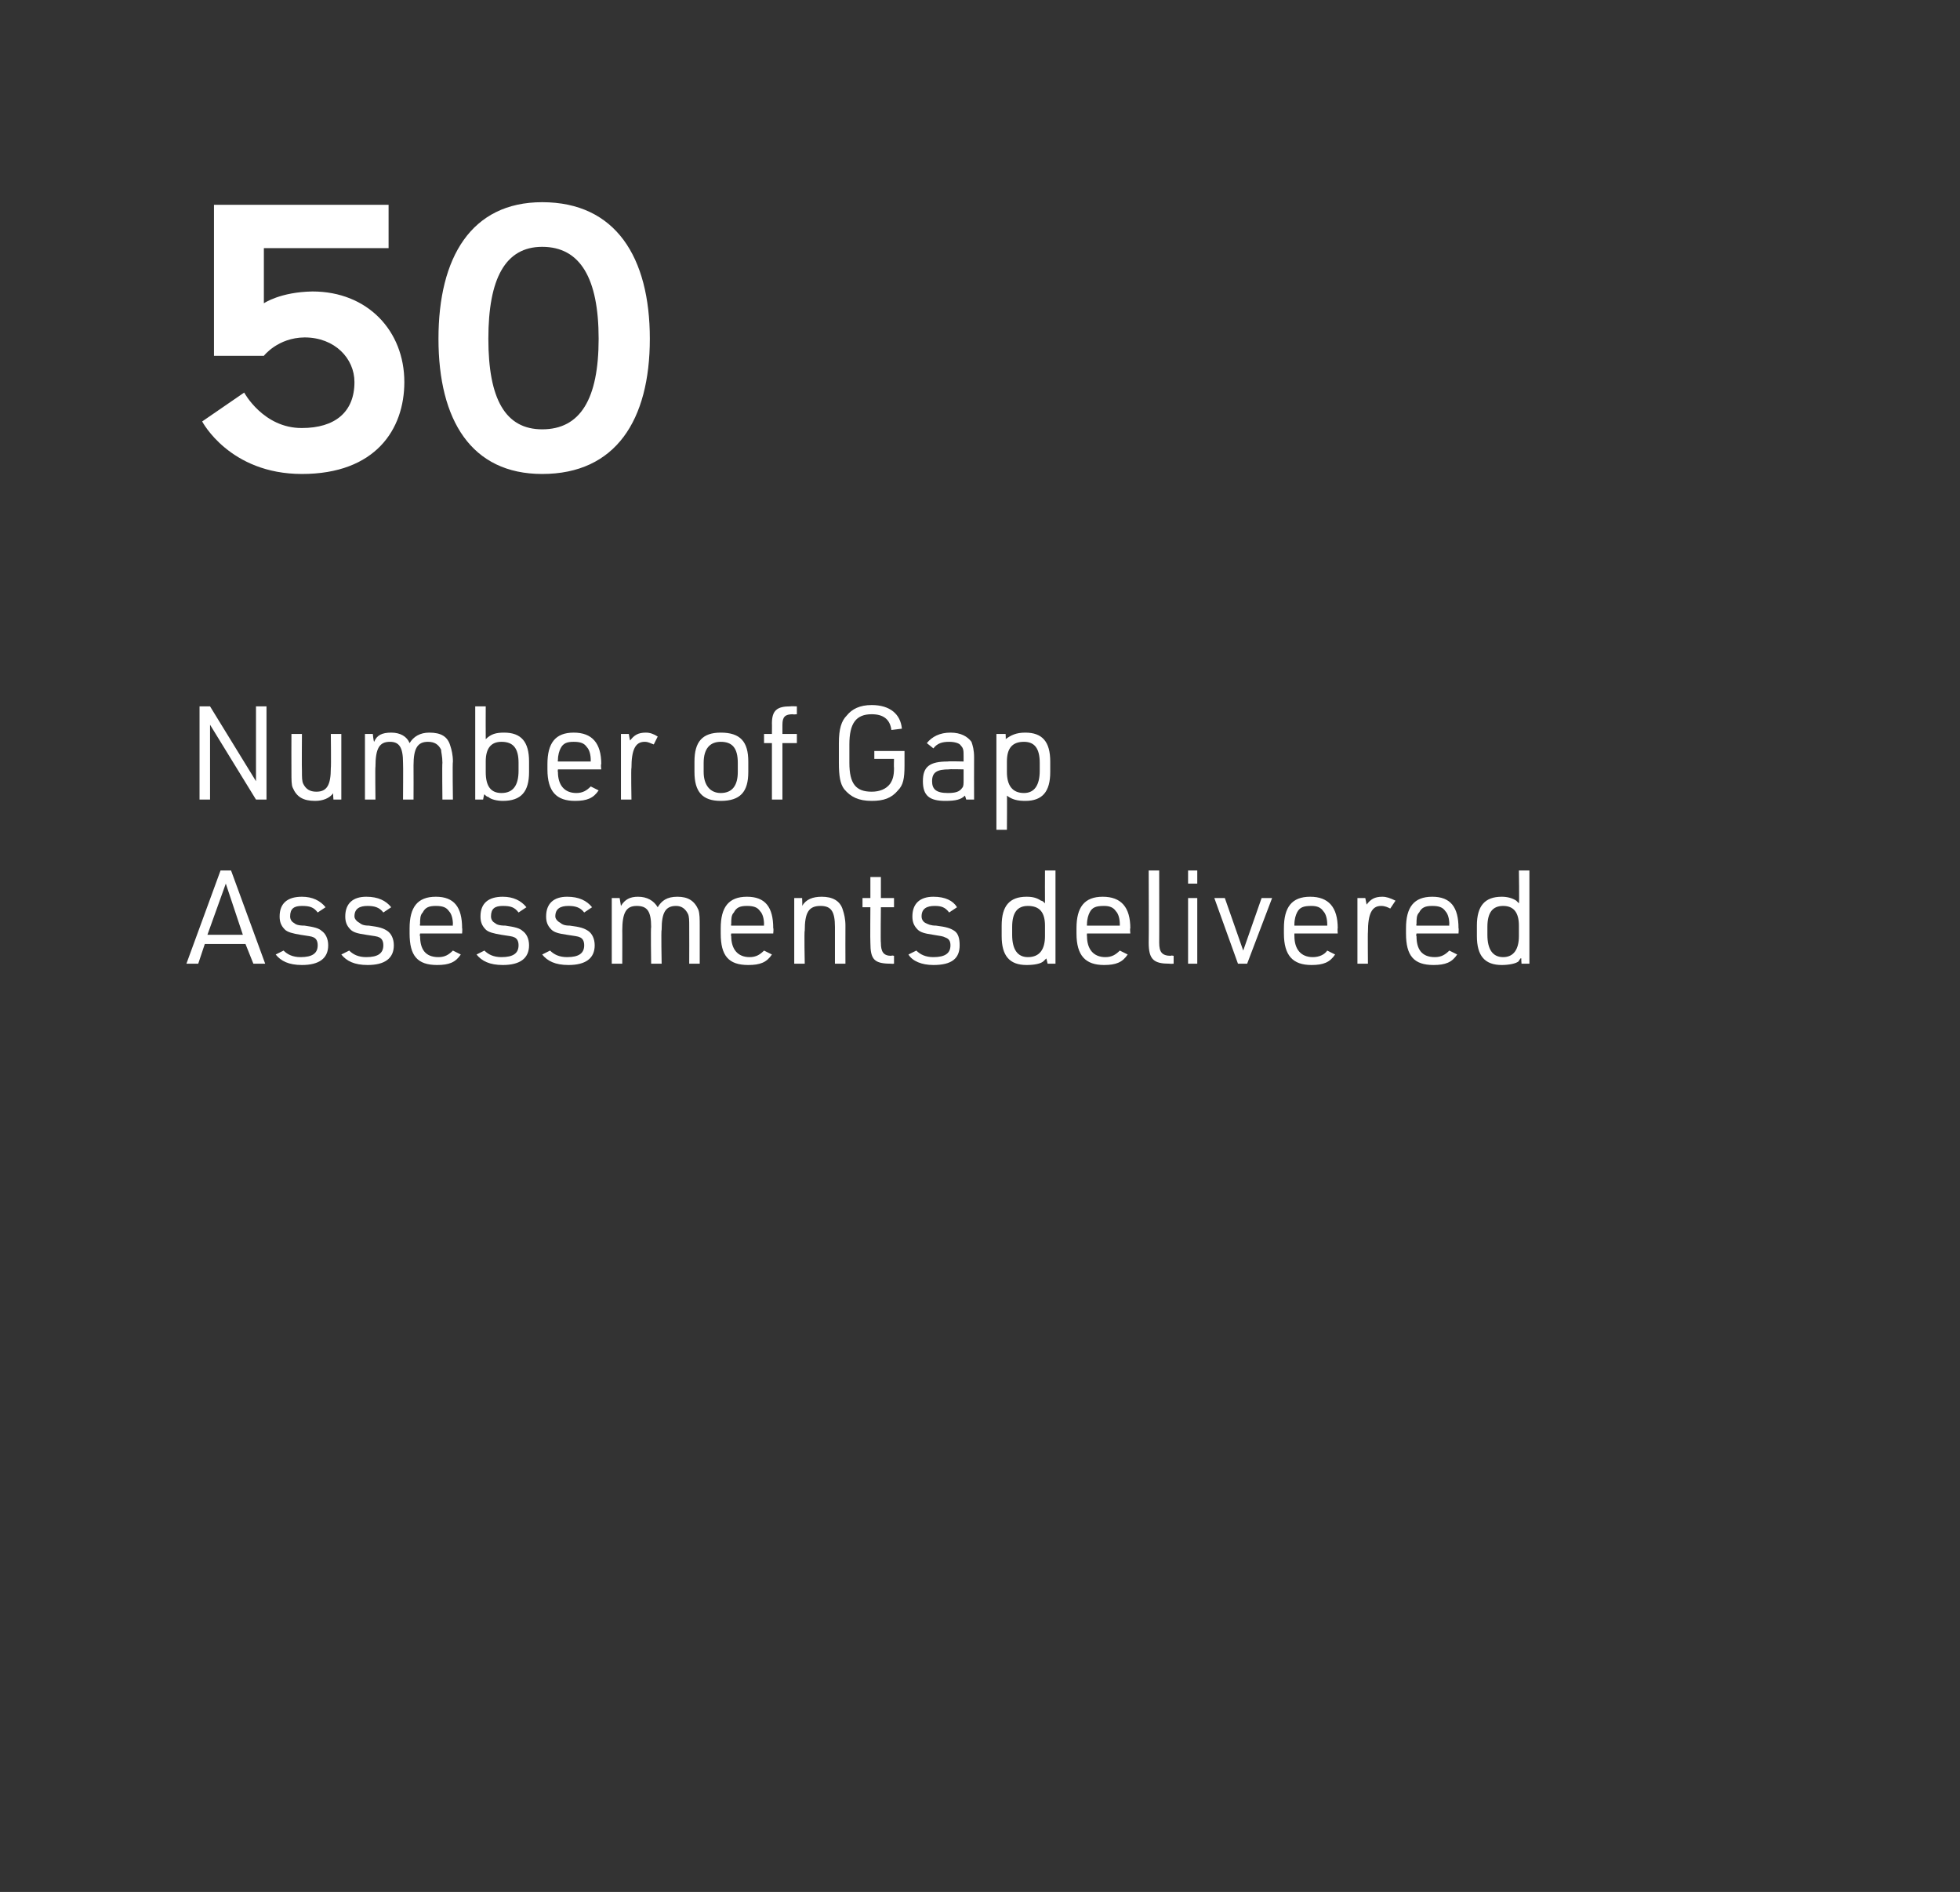 <?xml version="1.0" standalone="no"?>
<!DOCTYPE svg PUBLIC "-//W3C//DTD SVG 1.1//EN" "http://www.w3.org/Graphics/SVG/1.1/DTD/svg11.dtd">
<svg xmlns="http://www.w3.org/2000/svg" version="1.1" width="149.3px" height="144.1px" viewBox="0 0 149.3 144.1">
  <rect x="0" y="0" width="149.3" height="144.1" fill="#333333" stroke="none"/>
  <desc>50</desc>
  <defs/>
  <g id="Polygon40069">
    <path d="M 15.6 71.9 L 15.1 73.4 L 14.2 73.4 L 16.8 66.3 L 17.6 66.3 L 20.2 73.4 L 19.3 73.4 L 18.7 71.9 L 15.6 71.9 Z M 17.2 67.3 L 15.8 71.2 L 18.5 71.2 L 17.2 67.3 Z M 21.6 72.4 C 21.9 72.7 22.3 72.9 22.9 72.9 C 23.8 72.9 24.2 72.6 24.2 72 C 24.2 71.7 24.1 71.5 23.9 71.4 C 23.7 71.3 23.5 71.3 22.9 71.2 C 22.3 71.1 21.9 71 21.7 70.8 C 21.4 70.5 21.3 70.2 21.3 69.8 C 21.3 68.8 21.9 68.3 23 68.3 C 23.8 68.3 24.4 68.6 24.8 69.1 C 24.8 69.1 24.2 69.5 24.2 69.5 C 23.9 69.1 23.6 69 23 69 C 22.4 69 22.1 69.2 22.1 69.8 C 22.1 70 22.2 70.2 22.4 70.3 C 22.5 70.4 22.7 70.5 23.2 70.5 C 23.9 70.6 24.3 70.7 24.5 70.9 C 24.8 71.1 25 71.5 25 72 C 25 73 24.3 73.5 23 73.5 C 22 73.5 21.4 73.2 21 72.7 C 21 72.7 21.6 72.4 21.6 72.4 Z M 26.6 72.4 C 26.9 72.7 27.3 72.9 27.9 72.9 C 28.8 72.9 29.2 72.6 29.2 72 C 29.2 71.7 29.1 71.5 28.9 71.4 C 28.7 71.3 28.5 71.3 27.9 71.2 C 27.2 71.1 26.9 71 26.7 70.8 C 26.4 70.5 26.3 70.2 26.3 69.8 C 26.3 68.8 26.9 68.3 27.9 68.3 C 28.8 68.3 29.4 68.6 29.8 69.1 C 29.8 69.1 29.2 69.5 29.2 69.5 C 28.9 69.1 28.5 69 28 69 C 27.4 69 27 69.2 27 69.8 C 27 70 27.2 70.2 27.4 70.3 C 27.5 70.4 27.7 70.5 28.1 70.5 C 28.9 70.6 29.2 70.7 29.5 70.9 C 29.8 71.1 30 71.5 30 72 C 30 73 29.3 73.5 28 73.5 C 27 73.5 26.4 73.2 26 72.7 C 26 72.7 26.6 72.4 26.6 72.4 Z M 32 71.3 C 32 72.3 32.4 72.9 33.4 72.9 C 33.9 72.9 34.2 72.7 34.5 72.4 C 34.5 72.4 35.1 72.7 35.1 72.7 C 34.7 73.3 34.2 73.5 33.3 73.5 C 31.8 73.5 31.2 72.8 31.2 71.1 C 31.2 71.1 31.2 70.7 31.2 70.7 C 31.2 69.1 31.8 68.3 33.2 68.3 C 34.6 68.3 35.2 69.1 35.2 70.7 C 35.23 70.71 35.2 71.1 35.2 71.1 L 32 71.1 C 32 71.1 31.95 71.28 32 71.3 Z M 34.5 70.5 C 34.5 70.5 34.47 70.39 34.5 70.4 C 34.5 70 34.4 69.6 34.2 69.4 C 34 69.1 33.7 69 33.2 69 C 32.7 69 32.4 69.1 32.2 69.5 C 32 69.7 32 70 32 70.4 C 31.95 70.39 32 70.5 32 70.5 L 34.5 70.5 Z M 36.9 72.4 C 37.2 72.7 37.6 72.9 38.2 72.9 C 39.1 72.9 39.5 72.6 39.5 72 C 39.5 71.7 39.4 71.5 39.2 71.4 C 39 71.3 38.8 71.3 38.2 71.2 C 37.6 71.1 37.2 71 37 70.8 C 36.7 70.5 36.6 70.2 36.6 69.8 C 36.6 68.8 37.2 68.3 38.3 68.3 C 39.1 68.3 39.7 68.6 40.1 69.1 C 40.1 69.1 39.5 69.5 39.5 69.5 C 39.2 69.1 38.9 69 38.3 69 C 37.7 69 37.4 69.2 37.4 69.8 C 37.4 70 37.5 70.2 37.7 70.3 C 37.8 70.4 38 70.5 38.5 70.5 C 39.2 70.6 39.6 70.7 39.8 70.9 C 40.1 71.1 40.3 71.5 40.3 72 C 40.3 73 39.6 73.5 38.3 73.5 C 37.3 73.5 36.7 73.2 36.3 72.7 C 36.3 72.7 36.9 72.4 36.9 72.4 Z M 41.9 72.4 C 42.2 72.7 42.6 72.9 43.2 72.9 C 44.1 72.9 44.5 72.6 44.5 72 C 44.5 71.7 44.4 71.5 44.2 71.4 C 44 71.3 43.8 71.3 43.2 71.2 C 42.5 71.1 42.2 71 42 70.8 C 41.7 70.5 41.6 70.2 41.6 69.8 C 41.6 68.8 42.2 68.3 43.2 68.3 C 44.1 68.3 44.7 68.6 45.1 69.1 C 45.1 69.1 44.5 69.5 44.5 69.5 C 44.2 69.1 43.8 69 43.3 69 C 42.7 69 42.3 69.2 42.3 69.8 C 42.3 70 42.5 70.2 42.7 70.3 C 42.8 70.4 43 70.5 43.4 70.5 C 44.2 70.6 44.5 70.7 44.8 70.9 C 45.1 71.1 45.3 71.5 45.3 72 C 45.3 73 44.6 73.5 43.3 73.5 C 42.3 73.5 41.7 73.2 41.3 72.7 C 41.3 72.7 41.9 72.4 41.9 72.4 Z M 46.6 68.4 L 47.2 68.4 C 47.2 68.4 47.29 68.96 47.3 69 C 47.6 68.5 48 68.3 48.6 68.3 C 49.3 68.3 49.8 68.6 50.1 69.1 C 50.4 68.6 50.8 68.3 51.6 68.3 C 52.4 68.3 52.9 68.6 53.2 69.3 C 53.3 69.6 53.3 70 53.3 70.5 C 53.3 70.54 53.3 73.4 53.3 73.4 L 52.5 73.4 C 52.5 73.4 52.51 70.61 52.5 70.6 C 52.5 70.1 52.5 69.8 52.4 69.6 C 52.2 69.2 51.9 69 51.5 69 C 50.7 69 50.4 69.5 50.4 70.8 C 50.35 70.83 50.4 73.4 50.4 73.4 L 49.6 73.4 C 49.6 73.4 49.56 70.61 49.6 70.6 C 49.6 69.4 49.3 69 48.5 69 C 47.7 69 47.4 69.5 47.4 70.9 C 47.41 70.87 47.4 73.4 47.4 73.4 L 46.6 73.4 L 46.6 68.4 Z M 55.7 71.3 C 55.7 72.3 56.2 72.9 57.1 72.9 C 57.6 72.9 57.9 72.7 58.2 72.4 C 58.2 72.4 58.8 72.7 58.8 72.7 C 58.4 73.3 57.9 73.5 57 73.5 C 55.5 73.5 54.9 72.8 54.9 71.1 C 54.9 71.1 54.9 70.7 54.9 70.7 C 54.9 69.1 55.5 68.3 56.9 68.3 C 58.3 68.3 58.9 69.1 58.9 70.7 C 58.94 70.71 58.9 71.1 58.9 71.1 L 55.7 71.1 C 55.7 71.1 55.66 71.28 55.7 71.3 Z M 58.2 70.5 C 58.2 70.5 58.18 70.39 58.2 70.4 C 58.2 70 58.1 69.6 57.9 69.4 C 57.7 69.1 57.4 69 56.9 69 C 56.4 69 56.1 69.1 55.9 69.5 C 55.7 69.7 55.7 70 55.7 70.4 C 55.66 70.39 55.7 70.5 55.7 70.5 L 58.2 70.5 Z M 60.5 68.4 L 61.1 68.4 C 61.1 68.4 61.13 68.96 61.1 69 C 61.4 68.5 61.9 68.3 62.6 68.3 C 63.4 68.3 64 68.6 64.2 69.3 C 64.3 69.6 64.4 70 64.4 70.5 C 64.39 70.54 64.4 73.4 64.4 73.4 L 63.6 73.4 C 63.6 73.4 63.6 70.61 63.6 70.6 C 63.6 69.4 63.3 69 62.5 69 C 61.6 69 61.3 69.5 61.3 70.9 C 61.25 70.87 61.3 73.4 61.3 73.4 L 60.5 73.4 L 60.5 68.4 Z M 65.7 69.1 L 65.7 68.4 L 66.3 68.4 L 66.3 66.8 L 67.1 66.8 L 67.1 68.4 L 68.1 68.4 L 68.1 69.1 L 67.1 69.1 C 67.1 69.1 67.07 71.83 67.1 71.8 C 67.1 72.5 67.3 72.8 67.9 72.8 C 67.92 72.75 68.1 72.8 68.1 72.8 L 68.1 73.4 C 68.1 73.4 67.91 73.42 67.9 73.4 C 66.6 73.4 66.3 73.1 66.3 71.8 C 66.28 71.75 66.3 69.1 66.3 69.1 L 65.7 69.1 Z M 69.8 72.4 C 70.1 72.7 70.5 72.9 71.1 72.9 C 72 72.9 72.4 72.6 72.4 72 C 72.4 71.7 72.3 71.5 72 71.4 C 71.8 71.3 71.7 71.3 71.1 71.2 C 70.4 71.1 70.1 71 69.9 70.8 C 69.6 70.5 69.5 70.2 69.5 69.8 C 69.5 68.8 70.1 68.3 71.1 68.3 C 72 68.3 72.6 68.6 72.9 69.1 C 72.9 69.1 72.3 69.5 72.3 69.5 C 72 69.1 71.7 69 71.2 69 C 70.6 69 70.2 69.2 70.2 69.8 C 70.2 70 70.3 70.2 70.5 70.3 C 70.7 70.4 70.9 70.5 71.3 70.5 C 72.1 70.6 72.4 70.7 72.7 70.9 C 73 71.1 73.1 71.5 73.1 72 C 73.1 73 72.5 73.5 71.1 73.5 C 70.2 73.5 69.5 73.2 69.2 72.7 C 69.2 72.7 69.8 72.4 69.8 72.4 Z M 79.7 73 C 79.7 73 79.7 73 79.7 73 C 79.6 73.1 79.6 73.1 79.5 73.2 C 79.3 73.4 78.8 73.5 78.2 73.5 C 76.9 73.5 76.3 72.8 76.3 71.3 C 76.3 71.3 76.3 70.5 76.3 70.5 C 76.3 69 76.9 68.3 78.2 68.3 C 78.7 68.3 79 68.4 79.3 68.6 C 79.4 68.6 79.5 68.7 79.6 68.8 C 79.59 68.78 79.6 66.3 79.6 66.3 L 80.4 66.3 L 80.4 73.4 L 79.8 73.4 C 79.8 73.4 79.71 72.99 79.7 73 Z M 77.1 71.2 C 77.1 72.3 77.5 72.9 78.3 72.9 C 79.2 72.9 79.6 72.3 79.6 71.3 C 79.6 71.3 79.6 70.5 79.6 70.5 C 79.6 69.5 79.2 69 78.3 69 C 77.5 69 77.1 69.5 77.1 70.6 C 77.1 70.6 77.1 71.2 77.1 71.2 Z M 82.8 71.3 C 82.8 72.3 83.3 72.9 84.2 72.9 C 84.7 72.9 85 72.7 85.3 72.4 C 85.3 72.4 85.9 72.7 85.9 72.7 C 85.5 73.3 85 73.5 84.1 73.5 C 82.7 73.5 82 72.8 82 71.1 C 82 71.1 82 70.7 82 70.7 C 82 69.1 82.6 68.3 84 68.3 C 85.4 68.3 86.1 69.1 86.1 70.7 C 86.06 70.71 86.1 71.1 86.1 71.1 L 82.8 71.1 C 82.8 71.1 82.78 71.28 82.8 71.3 Z M 85.3 70.5 C 85.3 70.5 85.3 70.39 85.3 70.4 C 85.3 70 85.2 69.6 85 69.4 C 84.8 69.1 84.5 69 84.1 69 C 83.5 69 83.2 69.1 83 69.5 C 82.9 69.7 82.8 70 82.8 70.4 C 82.78 70.39 82.8 70.5 82.8 70.5 L 85.3 70.5 Z M 88.3 66.3 C 88.3 66.3 88.31 71.82 88.3 71.8 C 88.3 72.5 88.5 72.8 89.2 72.8 C 89.16 72.75 89.4 72.8 89.4 72.8 L 89.4 73.4 C 89.4 73.4 89.13 73.42 89.1 73.4 C 87.9 73.4 87.5 73.1 87.5 71.8 C 87.52 71.75 87.5 66.3 87.5 66.3 L 88.3 66.3 Z M 90.5 66.3 L 91.2 66.3 L 91.2 67.3 L 90.5 67.3 L 90.5 66.3 Z M 90.5 68.4 L 91.2 68.4 L 91.2 73.4 L 90.5 73.4 L 90.5 68.4 Z M 92.5 68.4 L 93.3 68.4 L 94.7 72.4 L 96.1 68.4 L 96.9 68.4 L 95 73.4 L 94.3 73.4 L 92.5 68.4 Z M 98.6 71.3 C 98.6 72.3 99.1 72.9 100 72.9 C 100.5 72.9 100.9 72.7 101.1 72.4 C 101.1 72.4 101.7 72.7 101.7 72.7 C 101.3 73.3 100.8 73.5 99.9 73.5 C 98.5 73.5 97.8 72.8 97.8 71.1 C 97.8 71.1 97.8 70.7 97.8 70.7 C 97.8 69.1 98.4 68.3 99.8 68.3 C 101.2 68.3 101.9 69.1 101.9 70.7 C 101.87 70.71 101.9 71.1 101.9 71.1 L 98.6 71.1 C 98.6 71.1 98.59 71.28 98.6 71.3 Z M 101.1 70.5 C 101.1 70.5 101.11 70.39 101.1 70.4 C 101.1 70 101 69.6 100.8 69.4 C 100.6 69.1 100.3 69 99.9 69 C 99.3 69 99 69.1 98.8 69.5 C 98.7 69.7 98.6 70 98.6 70.4 C 98.59 70.39 98.6 70.5 98.6 70.5 L 101.1 70.5 Z M 103.4 68.4 L 104 68.4 C 104 68.4 104.09 68.87 104.1 68.9 C 104.4 68.5 104.7 68.3 105.3 68.3 C 105.6 68.3 105.9 68.4 106.3 68.6 C 106.3 68.6 105.9 69.2 105.9 69.2 C 105.7 69.1 105.5 69 105.2 69 C 104.5 69 104.2 69.6 104.2 71 C 104.18 70.97 104.2 73.4 104.2 73.4 L 103.4 73.4 L 103.4 68.4 Z M 107.9 71.3 C 107.9 72.3 108.3 72.9 109.3 72.9 C 109.8 72.9 110.1 72.7 110.4 72.4 C 110.4 72.4 111 72.7 111 72.7 C 110.6 73.3 110.1 73.5 109.2 73.5 C 107.7 73.5 107.1 72.8 107.1 71.1 C 107.1 71.1 107.1 70.7 107.1 70.7 C 107.1 69.1 107.7 68.3 109.1 68.3 C 110.5 68.3 111.1 69.1 111.1 70.7 C 111.13 70.71 111.1 71.1 111.1 71.1 L 107.9 71.1 C 107.9 71.1 107.85 71.28 107.9 71.3 Z M 110.4 70.5 C 110.4 70.5 110.37 70.39 110.4 70.4 C 110.4 70 110.3 69.6 110.1 69.4 C 109.9 69.1 109.6 69 109.1 69 C 108.6 69 108.3 69.1 108.1 69.5 C 107.9 69.7 107.9 70 107.9 70.4 C 107.85 70.39 107.9 70.5 107.9 70.5 L 110.4 70.5 Z M 115.9 73 C 115.8 73 115.8 73 115.8 73 C 115.8 73.1 115.7 73.1 115.7 73.2 C 115.5 73.4 114.9 73.5 114.4 73.5 C 113.1 73.5 112.5 72.8 112.5 71.3 C 112.5 71.3 112.5 70.5 112.5 70.5 C 112.5 69 113.1 68.3 114.4 68.3 C 114.8 68.3 115.2 68.4 115.5 68.6 C 115.5 68.6 115.6 68.7 115.7 68.8 C 115.74 68.78 115.7 66.3 115.7 66.3 L 116.5 66.3 L 116.5 73.4 L 115.9 73.4 C 115.9 73.4 115.86 72.99 115.9 73 Z M 113.3 71.2 C 113.3 72.3 113.7 72.9 114.5 72.9 C 115.3 72.9 115.7 72.3 115.7 71.3 C 115.7 71.3 115.7 70.5 115.7 70.5 C 115.7 69.5 115.3 69 114.5 69 C 113.7 69 113.3 69.5 113.3 70.6 C 113.3 70.6 113.3 71.2 113.3 71.2 Z " stroke="none" fill="#fff"/>
  </g>
  <g id="Polygon40068">
    <path d="M 15.2 53.8 L 16 53.8 L 19.5 59.5 L 19.5 53.8 L 20.3 53.8 L 20.3 60.9 L 19.5 60.9 L 16 55.2 L 16 60.9 L 15.2 60.9 L 15.2 53.8 Z M 23 55.9 C 23 55.9 22.98 58.7 23 58.7 C 23 59.2 23 59.5 23.1 59.7 C 23.3 60.1 23.6 60.3 24.1 60.3 C 24.9 60.3 25.2 59.8 25.2 58.5 C 25.23 58.45 25.2 55.9 25.2 55.9 L 26 55.9 L 26 60.9 L 25.4 60.9 C 25.4 60.9 25.35 60.36 25.4 60.4 C 25.1 60.8 24.6 61 24 61 C 23.1 61 22.6 60.7 22.3 60 C 22.2 59.8 22.2 59.4 22.2 58.8 C 22.19 58.78 22.2 55.9 22.2 55.9 L 23 55.9 Z M 27.8 55.9 L 28.4 55.9 C 28.4 55.9 28.45 56.46 28.5 56.5 C 28.7 56 29.1 55.8 29.8 55.8 C 30.5 55.8 31 56.1 31.2 56.6 C 31.5 56.1 32 55.8 32.7 55.8 C 33.6 55.8 34.1 56.1 34.3 56.8 C 34.4 57.1 34.5 57.5 34.5 58 C 34.46 58.04 34.5 60.9 34.5 60.9 L 33.7 60.9 C 33.7 60.9 33.67 58.11 33.7 58.1 C 33.7 57.6 33.6 57.3 33.6 57.1 C 33.4 56.7 33.1 56.5 32.6 56.5 C 31.8 56.5 31.5 57 31.5 58.3 C 31.51 58.33 31.5 60.9 31.5 60.9 L 30.7 60.9 C 30.7 60.9 30.72 58.11 30.7 58.1 C 30.7 56.9 30.4 56.5 29.7 56.5 C 28.9 56.5 28.6 57 28.6 58.4 C 28.57 58.37 28.6 60.9 28.6 60.9 L 27.8 60.9 L 27.8 55.9 Z M 36.2 53.8 L 37 53.8 C 37 53.8 36.99 56.28 37 56.3 C 37.4 55.9 37.8 55.8 38.4 55.8 C 39.7 55.8 40.3 56.5 40.3 58 C 40.3 58 40.3 58.8 40.3 58.8 C 40.3 60.3 39.7 61 38.3 61 C 37.9 61 37.4 60.9 37.2 60.7 C 37.1 60.7 37 60.6 36.9 60.5 C 36.87 60.49 36.8 60.9 36.8 60.9 L 36.2 60.9 L 36.2 53.8 Z M 39.5 58.1 C 39.5 57 39.1 56.5 38.2 56.5 C 37.4 56.5 37 57 37 58 C 37 58 37 58.8 37 58.8 C 37 59.9 37.4 60.4 38.2 60.4 C 39.1 60.4 39.5 59.8 39.5 58.7 C 39.5 58.7 39.5 58.1 39.5 58.1 Z M 42.5 58.8 C 42.5 59.8 43 60.4 43.9 60.4 C 44.4 60.4 44.7 60.2 45 59.9 C 45 59.9 45.6 60.2 45.6 60.2 C 45.2 60.8 44.7 61 43.8 61 C 42.4 61 41.7 60.3 41.7 58.6 C 41.7 58.6 41.7 58.2 41.7 58.2 C 41.7 56.6 42.3 55.8 43.7 55.8 C 45.1 55.8 45.8 56.6 45.8 58.2 C 45.75 58.21 45.8 58.6 45.8 58.6 L 42.5 58.6 C 42.5 58.6 42.47 58.78 42.5 58.8 Z M 45 58 C 45 58 44.99 57.89 45 57.9 C 45 57.5 44.9 57.1 44.7 56.9 C 44.5 56.6 44.2 56.5 43.7 56.5 C 43.2 56.5 42.9 56.6 42.7 57 C 42.6 57.2 42.5 57.5 42.5 57.9 C 42.47 57.89 42.5 58 42.5 58 L 45 58 Z M 47.3 55.9 L 47.9 55.9 C 47.9 55.9 47.97 56.37 48 56.4 C 48.3 56 48.6 55.8 49.2 55.8 C 49.5 55.8 49.8 55.9 50.1 56.1 C 50.1 56.1 49.8 56.7 49.8 56.7 C 49.5 56.6 49.4 56.5 49.1 56.5 C 48.4 56.5 48.1 57.1 48.1 58.5 C 48.06 58.47 48.1 60.9 48.1 60.9 L 47.3 60.9 L 47.3 55.9 Z M 52.9 58 C 52.9 56.5 53.5 55.8 54.9 55.8 C 56.4 55.8 57 56.5 57 58 C 57 58 57 58.8 57 58.8 C 57 60.3 56.4 61 54.9 61 C 53.5 61 52.9 60.3 52.9 58.8 C 52.9 58.8 52.9 58 52.9 58 Z M 56.2 58.1 C 56.2 57 55.8 56.5 54.9 56.5 C 54.1 56.5 53.6 57 53.6 58.1 C 53.6 58.1 53.6 58.8 53.6 58.8 C 53.6 59.8 54.1 60.4 54.9 60.4 C 55.8 60.4 56.2 59.8 56.2 58.8 C 56.2 58.8 56.2 58.1 56.2 58.1 Z M 58.2 56.6 L 58.2 55.9 L 58.8 55.9 C 58.8 55.9 58.81 55.09 58.8 55.1 C 58.8 54.1 59.2 53.8 60.2 53.8 C 60.22 53.78 60.7 53.8 60.7 53.8 L 60.7 54.4 C 60.7 54.4 60.39 54.43 60.4 54.4 C 59.8 54.4 59.6 54.6 59.6 55.2 C 59.6 55.19 59.6 55.9 59.6 55.9 L 60.7 55.9 L 60.7 56.6 L 59.6 56.6 L 59.6 60.9 L 58.8 60.9 L 58.8 56.6 L 58.2 56.6 Z M 66.6 57.2 L 68.9 57.2 C 68.9 57.2 68.9 58.29 68.9 58.3 C 68.9 59.3 68.8 59.8 68.4 60.2 C 67.9 60.8 67.3 61 66.4 61 C 65.4 61 64.8 60.7 64.3 60.1 C 64 59.7 63.9 59.1 63.9 58.1 C 63.9 58.1 63.9 56.6 63.9 56.6 C 63.9 55.5 64.1 54.9 64.5 54.5 C 64.9 54 65.5 53.7 66.4 53.7 C 67.8 53.7 68.6 54.4 68.7 55.5 C 68.7 55.5 67.9 55.6 67.9 55.6 C 67.8 54.8 67.3 54.4 66.4 54.4 C 65.2 54.4 64.7 55.1 64.7 56.7 C 64.7 56.7 64.7 58.1 64.7 58.1 C 64.7 59.7 65.2 60.3 66.4 60.3 C 67 60.3 67.5 60.1 67.8 59.7 C 68 59.4 68.1 59.1 68.1 58.5 C 68.08 58.46 68.1 57.8 68.1 57.8 L 66.6 57.8 L 66.6 57.2 Z M 73.4 57.6 C 73.4 57.2 73.4 57 73.2 56.8 C 73.1 56.6 72.7 56.5 72.3 56.5 C 71.8 56.5 71.4 56.6 71.1 57 C 71.1 57 70.6 56.6 70.6 56.6 C 71 56.1 71.6 55.8 72.4 55.8 C 73.2 55.8 73.7 56.1 74 56.5 C 74.1 56.8 74.2 57.1 74.2 57.7 C 74.19 57.74 74.2 60.9 74.2 60.9 L 73.6 60.9 C 73.6 60.9 73.5 60.56 73.5 60.6 C 73.2 60.9 72.8 61 72 61 C 70.8 61 70.3 60.6 70.3 59.5 C 70.3 58.4 70.8 58 72.2 58 C 72.19 57.97 73.4 58 73.4 58 C 73.4 58 73.4 57.62 73.4 57.6 Z M 72.3 58.6 C 71.4 58.6 71 58.8 71 59.5 C 71 60.1 71.3 60.4 72.2 60.4 C 72.8 60.4 73.1 60.3 73.3 60 C 73.4 59.9 73.4 59.7 73.4 59.4 C 73.4 59.35 73.4 58.6 73.4 58.6 C 73.4 58.6 72.27 58.57 72.3 58.6 Z M 75.9 55.9 L 76.6 55.9 C 76.6 55.9 76.63 56.32 76.6 56.3 C 77 56 77.4 55.8 78.1 55.8 C 79.4 55.8 80 56.5 80 58 C 80 58 80 58.8 80 58.8 C 80 60.3 79.4 61 78.1 61 C 77.5 61 77.1 60.9 76.7 60.6 C 76.72 60.55 76.7 63.2 76.7 63.2 L 75.9 63.2 L 75.9 55.9 Z M 79.2 58.1 C 79.2 57 78.8 56.5 78 56.5 C 77.1 56.5 76.7 57 76.7 58 C 76.7 58 76.7 58.8 76.7 58.8 C 76.7 59.8 77.1 60.4 78 60.4 C 78.8 60.4 79.2 59.8 79.2 58.7 C 79.2 58.7 79.2 58.1 79.2 58.1 Z " stroke="none" fill="#fff"/>
  </g>
  <g id="Polygon40067">
    <path d="M 20.1 18.9 L 20.1 23.1 C 20.1 23.1 21.34 22.24 23.8 22.2 C 28 22.2 30.8 25.2 30.8 29.1 C 30.8 32.7 28.6 36.1 23 36.1 C 17.48 36.1 15.4 32.1 15.4 32.1 L 18.6 29.9 C 18.6 29.9 20.06 32.62 23 32.6 C 25.5 32.6 27 31.4 27 29.1 C 27 27.3 25.5 25.7 23.2 25.7 C 21.16 25.72 20.1 27.1 20.1 27.1 L 16.3 27.1 L 16.3 15.6 L 29.6 15.6 L 29.6 18.9 L 20.1 18.9 Z M 33.4 25.8 C 33.4 19.6 35.9 15.4 41.3 15.4 C 46.9 15.4 49.5 19.6 49.5 25.8 C 49.5 32 46.9 36.1 41.3 36.1 C 35.9 36.1 33.4 32 33.4 25.8 Z M 45.6 25.8 C 45.6 21.2 44.2 18.8 41.3 18.8 C 38.5 18.8 37.2 21.2 37.2 25.8 C 37.2 30.4 38.5 32.7 41.3 32.7 C 44.2 32.7 45.6 30.4 45.6 25.8 Z " stroke="none" fill="#fff"/>
  </g>
</svg>